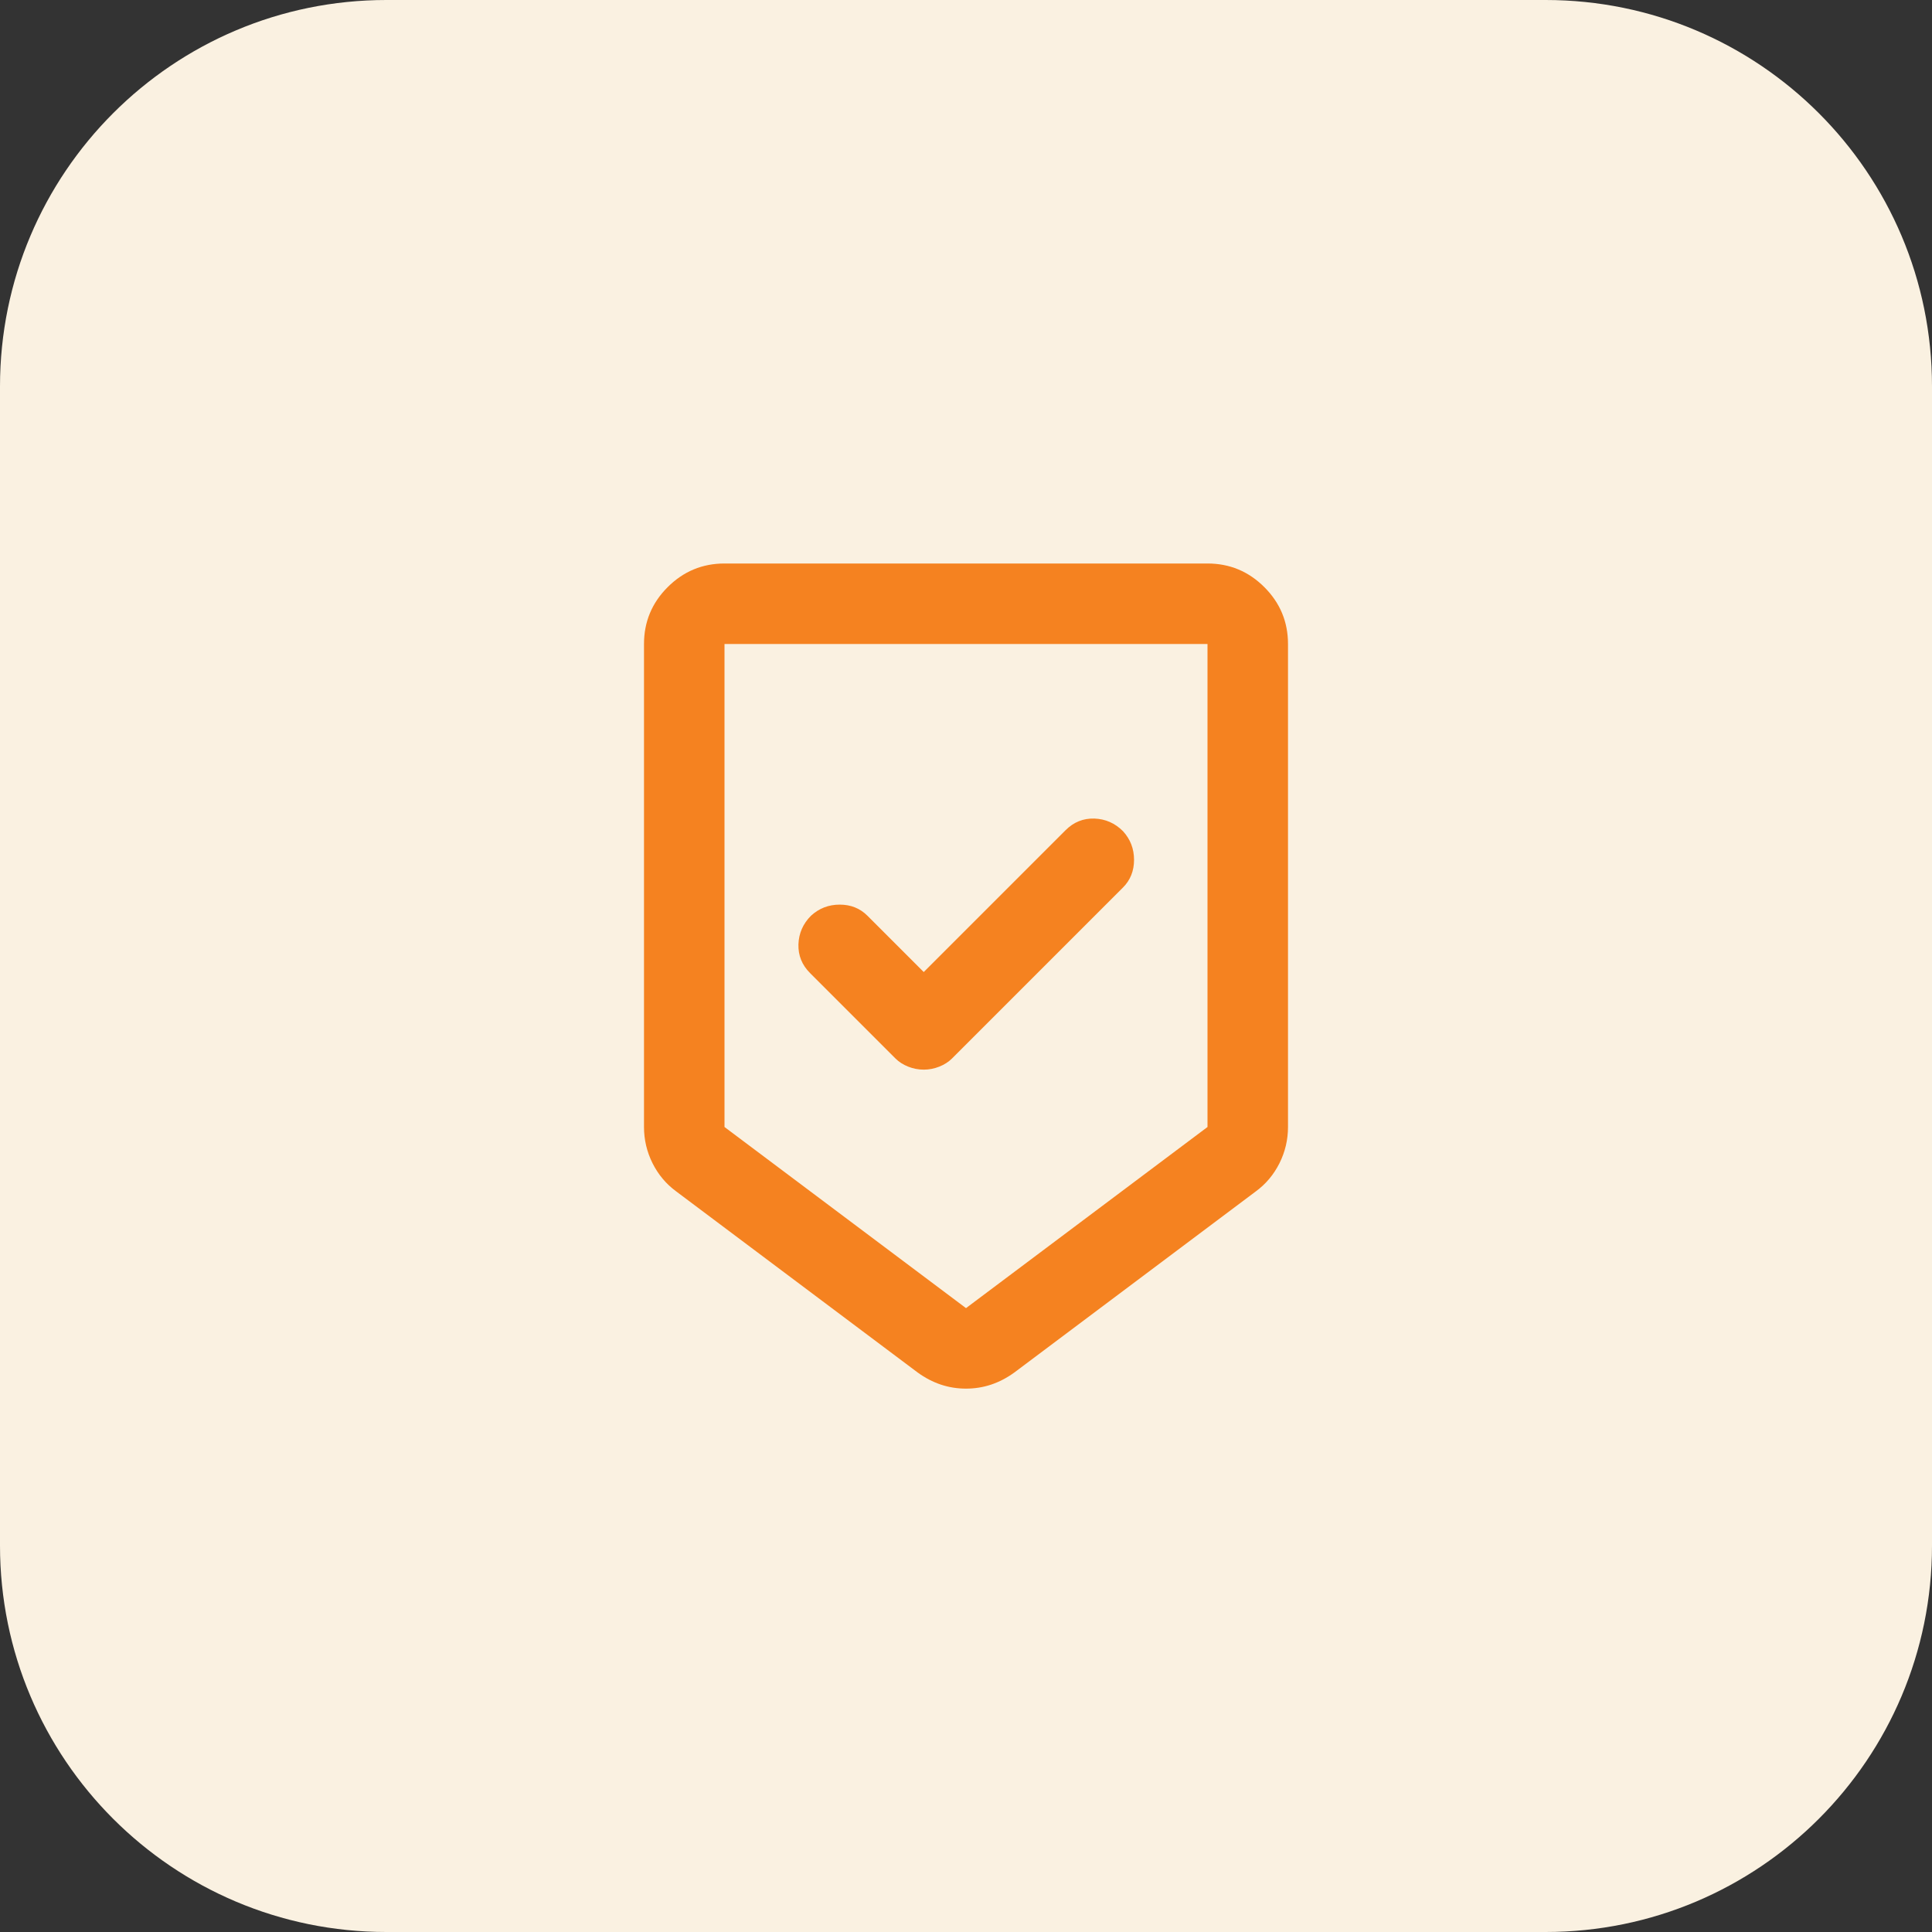 <svg width="48" height="48" viewBox="0 0 48 48" fill="none" xmlns="http://www.w3.org/2000/svg">
<rect x="0" y="0" width="48" height="48" fill="#333333" stroke="none"/>
<g clip-path="url(#clip0_2015_5032)">
<path d="M38.4 0H9.6C4.298 0 0 4.298 0 9.6V38.4C0 43.702 4.298 48 9.6 48H38.4C43.702 48 48 43.702 48 38.4V9.6C48 4.298 43.702 0 38.4 0Z" fill="#FAF1E1"/>
<mask id="mask0_2015_5032" style="mask-type:alpha" maskUnits="userSpaceOnUse" x="12" y="12" width="24" height="24">
<rect x="12" y="12" width="24" height="24" fill="#F58220"/>
</mask>
<g mask="url(#mask0_2015_5032)">
<mask id="mask1_2015_5032" style="mask-type:alpha" maskUnits="userSpaceOnUse" x="12" y="12" width="24" height="24">
<rect x="12" y="12" width="24" height="24" fill="#F58220"/>
</mask>
<g mask="url(#mask1_2015_5032)">
<path d="M24 34.5C23.783 34.5 23.575 34.467 23.375 34.4C23.175 34.333 22.983 34.233 22.8 34.1L16.8 29.6C16.55 29.417 16.354 29.183 16.212 28.9C16.071 28.617 16 28.317 16 28V16C16 15.45 16.196 14.979 16.587 14.588C16.979 14.196 17.45 14 18 14H30C30.55 14 31.021 14.196 31.413 14.588C31.804 14.979 32 15.45 32 16V28C32 28.317 31.929 28.617 31.788 28.9C31.646 29.183 31.45 29.417 31.2 29.6L25.2 34.1C25.017 34.233 24.825 34.333 24.625 34.4C24.425 34.467 24.217 34.5 24 34.5ZM24 32.5L30 28V16H18V28L24 32.5ZM22.95 26.575C23.083 26.575 23.212 26.55 23.337 26.5C23.462 26.45 23.567 26.383 23.65 26.3L27.9 22.05C28.083 21.867 28.175 21.637 28.175 21.363C28.175 21.087 28.083 20.85 27.9 20.65C27.7 20.45 27.462 20.346 27.188 20.337C26.913 20.329 26.675 20.425 26.475 20.625L22.95 24.15L21.55 22.75C21.367 22.567 21.137 22.475 20.863 22.475C20.587 22.475 20.35 22.567 20.15 22.75C19.95 22.95 19.846 23.188 19.837 23.462C19.829 23.738 19.925 23.975 20.125 24.175L22.25 26.3C22.333 26.383 22.438 26.45 22.562 26.5C22.688 26.55 22.817 26.575 22.95 26.575Z" fill="#F58220"/>
</g>
</g>
</g>
<defs>
<clipPath id="clip0_2015_5032">
<rect width="48" height="48" fill="white"/>
</clipPath>
</defs>
</svg>